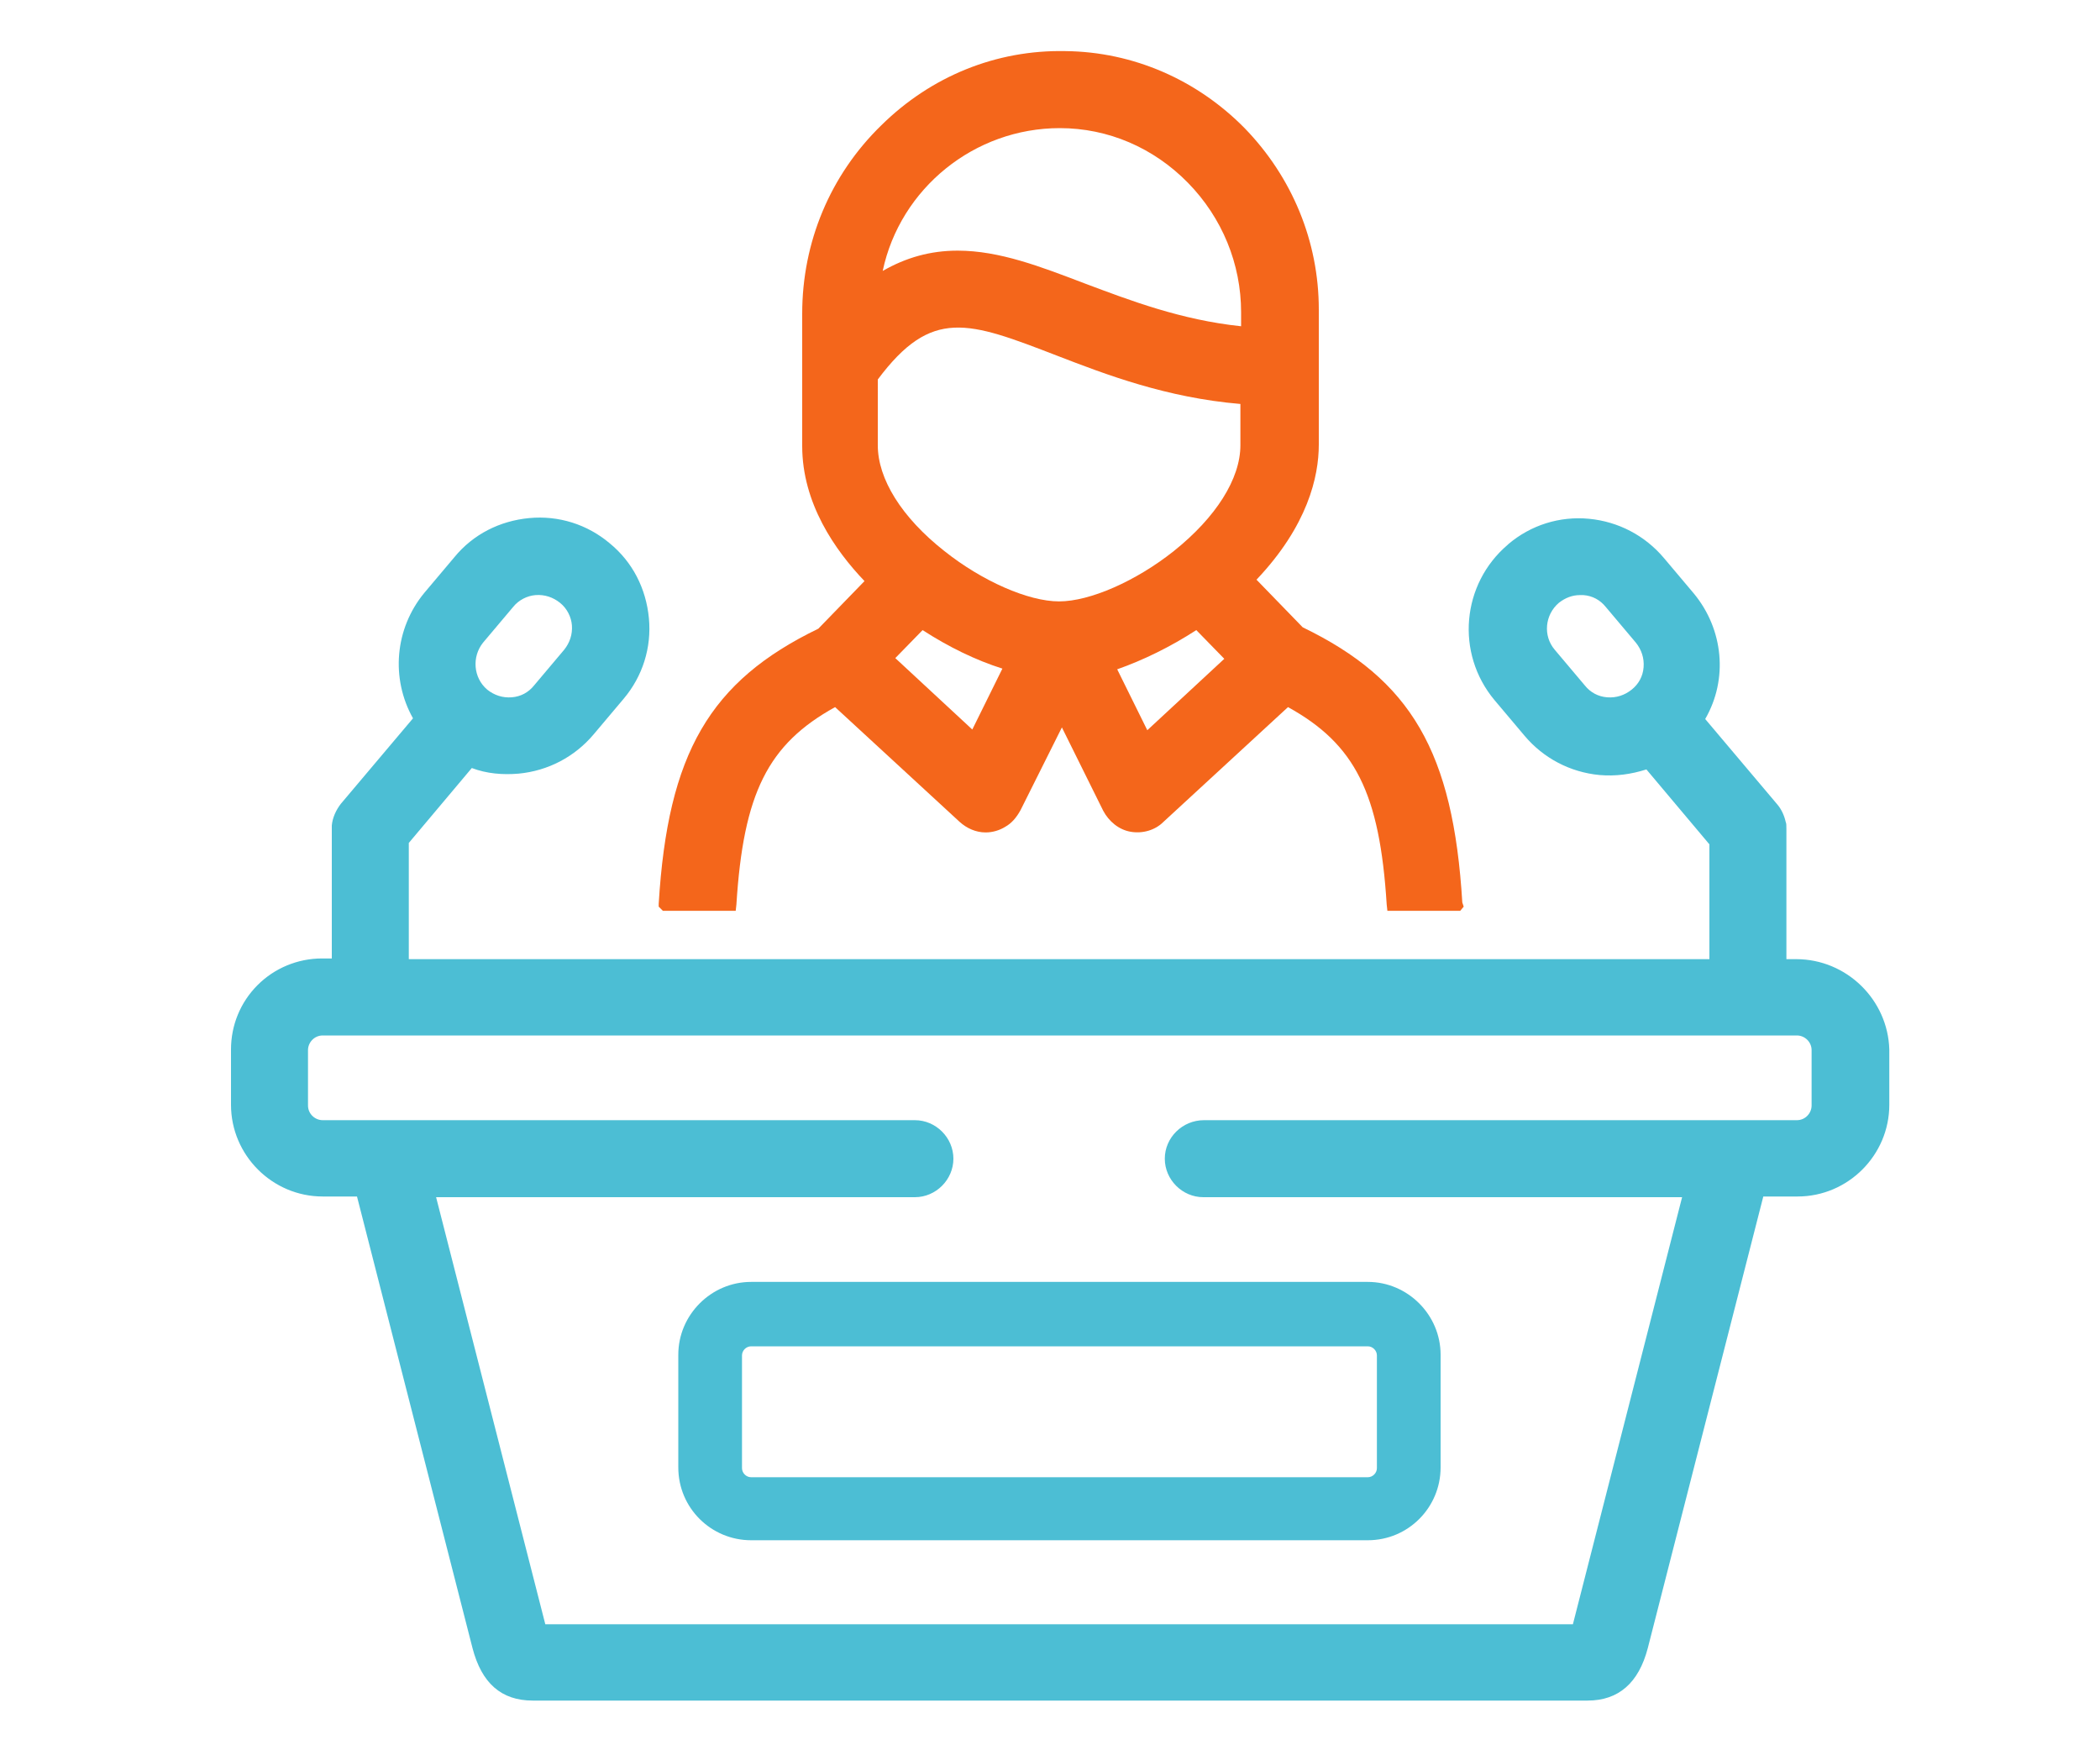 <?xml version="1.0" encoding="utf-8"?>
<!-- Generator: Adobe Illustrator 23.1.1, SVG Export Plug-In . SVG Version: 6.00 Build 0)  -->
<svg version="1.1" id="Capa_1" xmlns="http://www.w3.org/2000/svg" xmlns:xlink="http://www.w3.org/1999/xlink" x="0px" y="0px"
	 viewBox="0 0 300 250" style="enable-background:new 0 0 300 250;" xml:space="preserve">
<style type="text/css">
	.st0{fill:#4BBDD3;}
	.st1{fill:#F4661B;}
	.st2{fill:#4CBED4;}
	.st3{fill:#FF9000;}
</style>
<g>
	<path class="st2" d="M96.9,193.5L96.9,193.5l0,16.1c0,5.8,4.7,10.4,10.4,10.4h88.1c5.8,0,10.4-4.7,10.4-10.4v-16.1
		c0-5.7-4.7-10.4-10.4-10.4h-88.1C101.6,183.1,96.9,187.8,96.9,193.5z M195.4,192.3c0.7,0,1.3,0.6,1.3,1.3v16.1
		c0,0.7-0.6,1.3-1.3,1.3h-88.1c-0.7,0-1.3-0.6-1.3-1.3v-16.1c0-0.7,0.6-1.3,1.3-1.3H195.4z"/>
	<path class="st2" d="M256.6,137h-1.4v-18.6c0-0.5,0-0.8-0.1-1c-0.2-0.9-0.6-1.8-1.2-2.5l-10.3-12.2c3.3-5.7,2.6-12.8-1.6-17.9
		l-4.3-5.1c-2.7-3.2-6.5-5.2-10.7-5.6c-4.2-0.4-8.3,0.9-11.5,3.6l-0.1,0.1c-6.6,5.6-7.5,15.5-1.9,22.2l4.3,5.1
		c2.7,3.2,6.5,5.2,10.7,5.6c2.3,0.2,4.5-0.1,6.7-0.8l9,10.7V137l-185.8,0v-16.6l9-10.7c2.1,0.8,4.4,1,6.7,0.8
		c4.2-0.4,8-2.4,10.7-5.6l4.3-5.1c2.7-3.2,4-7.3,3.6-11.5c-0.4-4.2-2.3-8-5.6-10.7c-3.2-2.7-7.3-4-11.5-3.6c-4.2,0.4-8,2.3-10.7,5.6
		l-4.3,5.1c-4.2,5.1-4.8,12.2-1.6,17.9l-10.3,12.2c-0.7,0.9-1.2,2-1.3,3.1c0,0.1,0,0.2,0,0.3l0,18.7h-1.4c0,0,0,0,0,0
		c-3.5,0-6.8,1.4-9.2,3.8c-2.5,2.5-3.8,5.8-3.8,9.2v7.9c0,7.2,5.9,13.1,13.1,13.1H51l16.5,64.5c1.3,5,4.1,7.5,8.6,7.5h150.7
		c4.4,0,7.3-2.5,8.6-7.5l16.5-64.5h4.9c7.2,0,13.1-5.9,13.1-13.1v-7.9C269.7,142.8,263.8,137,256.6,137z M226.2,85
		c1.3,0.1,2.4,0.7,3.2,1.7l4.3,5.1c0.8,1,1.2,2.2,1.1,3.5c-0.1,1.3-0.7,2.4-1.7,3.2v0c-1,0.8-2.2,1.2-3.5,1.1
		c-1.3-0.1-2.4-0.7-3.2-1.7l-4.3-5.1c-1.7-2-1.4-5,0.6-6.7c0.9-0.7,1.9-1.1,3-1.1C225.9,85,226,85,226.2,85z M166.4,165.5
		c0,3,2.5,5.5,5.5,5.5h68.4l-15.6,61l-146.8,0l-15.6-61h68.4c3,0,5.5-2.5,5.5-5.5s-2.5-5.5-5.5-5.5H46.1c-1.1,0-2.1-0.9-2.1-2.1
		v-7.9c0-1.1,0.9-2.1,2.1-2.1h210.6c1.1,0,2.1,0.9,2.1,2.1v7.9c0,1.1-0.9,2.1-2.1,2.1h-84.7C168.9,160,166.4,162.5,166.4,165.5z
		 M69,91.8l4.3-5.1c0.8-1,2-1.6,3.2-1.7c1.3-0.1,2.5,0.3,3.5,1.1c1,0.8,1.6,2,1.7,3.2c0.1,1.3-0.3,2.5-1.1,3.5l-4.3,5.1
		c-0.8,1-1.9,1.6-3.2,1.7c-1.3,0.1-2.5-0.3-3.5-1.1C67.6,96.8,67.4,93.8,69,91.8z"/>
</g>
<path class="st1" d="M208.9,128.9c-1.3-21.5-7.3-31.8-22.8-39.3l-6.6-6.8c7.3-7.7,8.9-14.7,8.9-19.3V44.2c0-9.7-3.8-18.9-10.6-25.9
	c-6.8-6.9-15.9-10.9-25.6-11c-9.9-0.2-19.2,3.6-26.3,10.6c-7.3,7.1-11.3,16.7-11.3,26.9v18.9c0,8.2,4.7,14.9,8.9,19.3l-6.6,6.8
	c-15.5,7.5-21.5,17.8-22.8,39.3l0,0.4l0.6,0.6h9.5l0.9,0l0.1-0.9c1-15.9,4.5-22.9,14.1-28.2l17.8,16.4c1,0.9,2.3,1.5,3.7,1.5
	c1,0,2-0.3,2.8-0.8c0.9-0.5,1.6-1.3,2.2-2.4l5.9-11.8l5.9,11.9c0.8,1.5,2.2,2.7,3.9,3c1.7,0.3,3.5-0.2,4.7-1.4l17.8-16.4
	c9.6,5.3,13.1,12.3,14.1,28.2l0.1,0.9h10l0.4,0l0.5-0.6L208.9,128.9z M177.3,46.6c-8.6-0.9-15.9-3.7-22.3-6.1
	c-6.3-2.4-12.2-4.7-18.2-4.7c-3.9,0-7.4,1-10.7,2.9c2.5-11.8,13.1-20.4,25.3-20.4c0,0,0,0,0,0c6.9,0,13.4,2.8,18.3,7.8
	c4.9,5,7.6,11.6,7.6,18.5V46.6z M125.4,54.2c7.7-10.3,12.9-8.3,25.6-3.4c7,2.7,15.6,6,26.2,6.9v5.9c0,4.8-3.5,10.3-9.5,15.1
	c-5.4,4.3-12,7.2-16.4,7.2c-4.4,0-11-2.9-16.4-7.2c-6.1-4.8-9.5-10.3-9.5-15.1V54.2z M131.8,90c3.7,2.4,7.6,4.3,11.4,5.5l-4.3,8.7
	l-11-10.2L131.8,90z M170.9,90l4,4.1l-11,10.2l-4.3-8.7C163.3,94.3,167.2,92.4,170.9,90z"/>
</svg>
